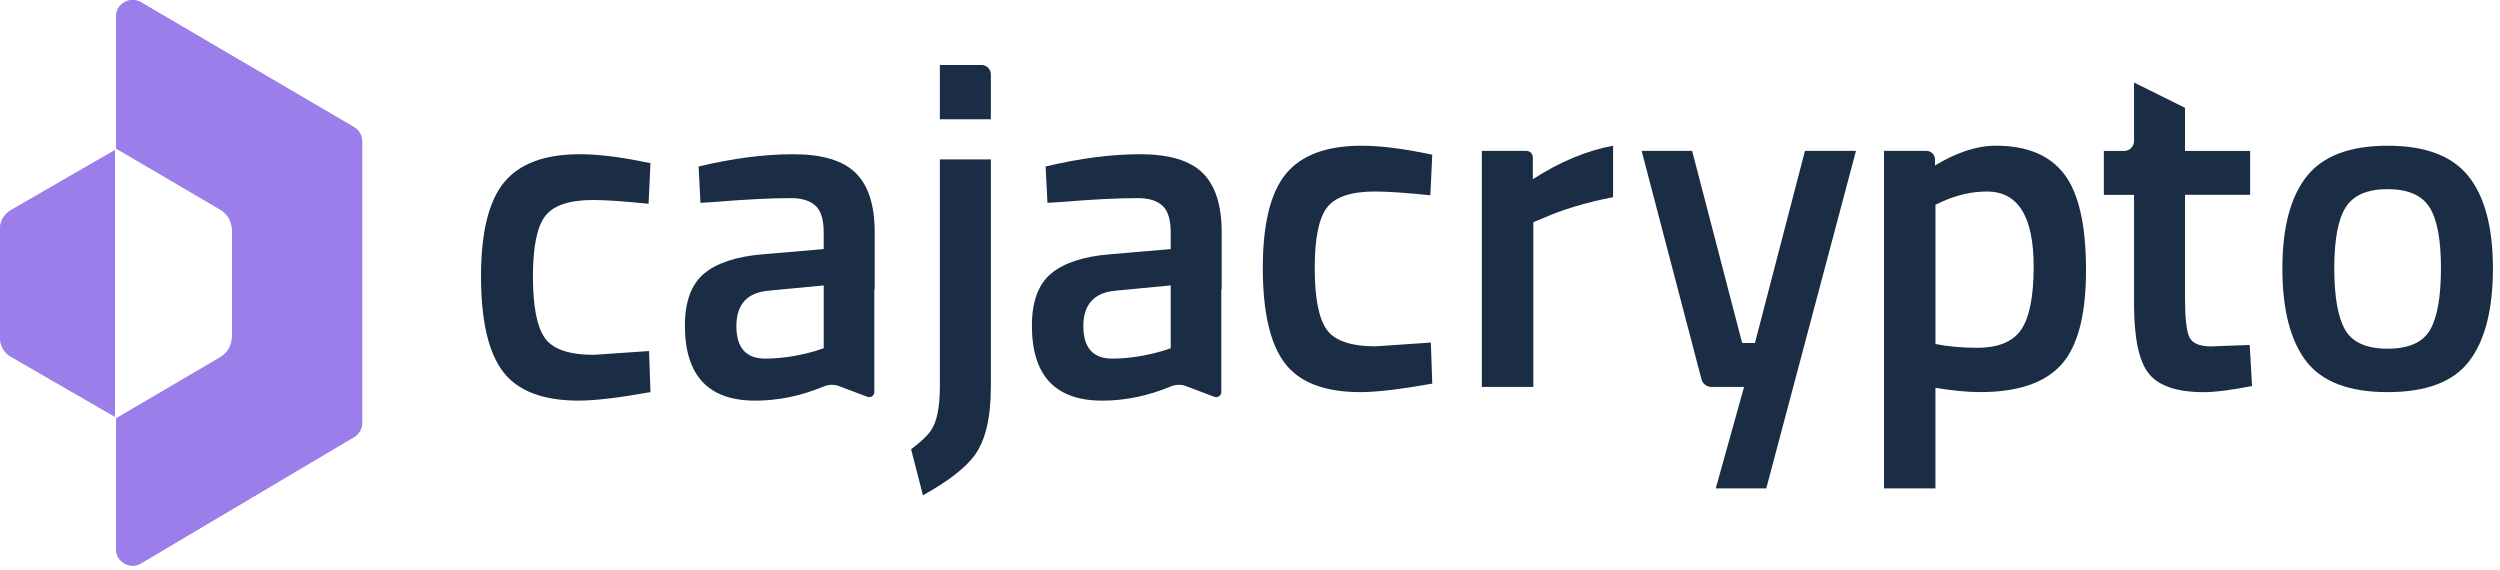 <?xml version="1.0" encoding="UTF-8"?> <svg xmlns="http://www.w3.org/2000/svg" width="263" height="60" viewBox="0 0 263 60" fill="none"><path d="M12.097 15.786L1.144 22.11C0.435 22.518 0 23.274 0 24.092V35.539C0 36.357 0.435 37.113 1.144 37.522L12.097 43.845V15.786Z" fill="#9C7EEA"></path><path d="M12.203 1.754V15.616L23.174 22.048C23.938 22.495 24.406 23.316 24.406 24.201V35.433C24.406 36.319 23.935 37.139 23.174 37.586L12.203 44.019V57.754C12.203 59.154 13.765 59.986 14.927 59.207L37.324 45.927C37.809 45.604 38.1 45.057 38.1 44.474V14.883C38.1 14.295 37.806 13.745 37.315 13.421L14.918 0.292C13.753 -0.476 12.206 0.36 12.206 1.754H12.203Z" fill="#9C7EEA"></path><path d="M12.097 15.786L1.144 22.11C0.435 22.518 0 23.274 0 24.092V35.539C0 36.357 0.435 37.113 1.144 37.522L12.097 43.845V15.786Z" fill="#9C7EEA"></path><path d="M12.203 1.754V15.616L23.174 22.048C23.938 22.495 24.406 23.316 24.406 24.201V35.433C24.406 36.319 23.935 37.139 23.174 37.586L12.203 44.019V57.754C12.203 59.154 13.765 59.986 14.927 59.207L37.324 45.927C37.809 45.604 38.1 45.057 38.1 44.474V14.883C38.1 14.295 37.806 13.745 37.315 13.421L14.918 0.292C13.753 -0.476 12.206 0.36 12.206 1.754H12.203Z" fill="#9C7EEA"></path><path d="M60.982 16.224C62.735 16.224 64.806 16.457 67.188 16.919L68.429 17.166L68.229 21.436C65.615 21.172 63.676 21.039 62.42 21.039C59.903 21.039 58.215 21.604 57.356 22.727C56.494 23.854 56.065 25.971 56.065 29.083C56.065 32.195 56.476 34.348 57.306 35.539C58.132 36.73 59.853 37.327 62.47 37.327L68.282 36.93L68.429 41.251C65.085 41.848 62.57 42.145 60.882 42.145C57.109 42.145 54.45 41.127 52.912 39.092C51.373 37.057 50.603 33.721 50.603 29.086C50.603 24.451 51.414 21.148 53.035 19.18C54.656 17.21 57.306 16.224 60.982 16.224Z" fill="#1A2D44"></path><path d="M91.982 30.427H92.017V24.419C92.017 21.572 91.347 19.495 90.006 18.186C88.665 16.877 86.479 16.224 83.45 16.224C80.42 16.224 77.1 16.654 73.494 17.516L73.691 21.339L75.279 21.239C78.459 20.974 81.106 20.842 83.223 20.842C84.35 20.842 85.203 21.107 85.782 21.636C86.362 22.166 86.653 23.092 86.653 24.416V26.204L80.247 26.751C77.468 26.983 75.406 27.663 74.064 28.786C72.723 29.913 72.053 31.733 72.053 34.251C72.053 39.516 74.52 42.148 79.453 42.148C81.865 42.148 84.264 41.651 86.65 40.66C87.165 40.445 87.738 40.419 88.259 40.616L91.25 41.745C91.603 41.877 91.979 41.619 91.979 41.242V30.43L91.982 30.427ZM86.656 36.633L85.762 36.93C83.909 37.46 82.153 37.724 80.497 37.724C78.476 37.724 77.468 36.583 77.468 34.298C77.468 32.013 78.609 30.771 80.894 30.575L86.656 30.027V36.633Z" fill="#1A2D44"></path><path d="M128.485 30.427H128.52V24.419C128.52 21.572 127.85 19.495 126.509 18.186C125.167 16.877 122.982 16.224 119.953 16.224C116.923 16.224 113.603 16.654 109.997 17.516L110.194 21.339L111.782 21.239C114.962 20.974 117.609 20.842 119.726 20.842C120.853 20.842 121.706 21.107 122.285 21.636C122.865 22.166 123.156 23.092 123.156 24.416V26.204L116.75 26.751C113.97 26.983 111.909 27.663 110.568 28.786C109.226 29.913 108.556 31.733 108.556 34.251C108.556 39.516 111.023 42.148 115.956 42.148C118.367 42.148 120.767 41.651 123.153 40.66C123.667 40.445 124.241 40.419 124.762 40.616L127.753 41.745C128.106 41.877 128.482 41.619 128.482 41.242V30.43L128.485 30.427ZM123.159 36.633L122.265 36.93C120.412 37.46 118.656 37.724 117 37.724C114.979 37.724 113.97 36.583 113.97 34.298C113.97 32.013 115.112 30.771 117.397 30.575L123.159 30.027V36.633Z" fill="#1A2D44"></path><path d="M143.226 15.33C144.979 15.33 147.05 15.563 149.432 16.024L150.673 16.271L150.473 20.542C147.859 20.277 145.92 20.145 144.664 20.145C142.147 20.145 140.459 20.71 139.6 21.833C138.738 22.96 138.309 25.077 138.309 28.189C138.309 31.301 138.72 33.454 139.55 34.645C140.376 35.836 142.097 36.433 144.714 36.433L150.526 36.036L150.673 40.357C147.329 40.954 144.814 41.251 143.126 41.251C139.353 41.251 136.694 40.233 135.156 38.198C133.617 36.163 132.847 32.827 132.847 28.192C132.847 23.557 133.659 20.254 135.279 18.286C136.9 16.316 139.55 15.33 143.226 15.33Z" fill="#1A2D44"></path><path d="M155.888 40.704V15.874H160.576C160.95 15.874 161.253 16.177 161.253 16.551V18.854C164.067 17.033 166.882 15.857 169.697 15.327V20.739C166.847 21.301 164.414 22.03 162.397 22.924L161.306 23.371V40.704H155.894H155.888Z" fill="#1A2D44"></path><path d="M172.697 15.874H178.011L183.276 36.086H184.617L189.882 15.874H195.247L185.811 51.38H180.497L183.476 40.704H180.041C179.55 40.704 179.12 40.371 178.994 39.895L172.7 15.871L172.697 15.874Z" fill="#1A2D44"></path><path d="M198.197 51.383V15.874H202.664C203.159 15.874 203.559 16.274 203.559 16.768V17.413C205.844 16.021 207.979 15.327 209.964 15.327C213.241 15.327 215.641 16.33 217.164 18.33C218.685 20.333 219.45 23.692 219.45 28.41C219.45 33.127 218.582 36.448 216.844 38.365C215.106 40.286 212.267 41.248 208.326 41.248C206.967 41.248 205.397 41.098 203.609 40.801V51.377H198.197V51.383ZM209.023 20.148C207.467 20.148 205.911 20.495 204.356 21.192L203.611 21.539V36.189C204.935 36.454 206.391 36.586 207.982 36.586C210.232 36.586 211.788 35.942 212.65 34.648C213.511 33.357 213.941 31.154 213.941 28.045C213.941 22.78 212.303 20.148 209.026 20.148H209.023Z" fill="#1A2D44"></path><path d="M236.717 20.495H229.864V31.421C229.864 33.442 230.014 34.783 230.311 35.445C230.609 36.107 231.37 36.439 232.597 36.439L236.67 36.289L236.917 40.61C234.7 41.039 233.011 41.257 231.853 41.257C229.038 41.257 227.111 40.61 226.067 39.319C225.023 38.027 224.503 35.592 224.503 32.019V20.498H221.323V15.88H223.459C224.035 15.88 224.5 15.413 224.5 14.839V8.68L229.861 11.342V15.88H236.714V20.498L236.717 20.495Z" fill="#1A2D44"></path><path d="M242.661 18.557C244.367 16.404 247.206 15.33 251.179 15.33C255.153 15.33 257.991 16.407 259.697 18.557C261.403 20.71 262.255 23.936 262.255 28.242C262.255 32.548 261.429 35.789 259.773 37.974C258.117 40.16 255.256 41.251 251.182 41.251C247.108 41.251 244.247 40.157 242.591 37.974C240.935 35.789 240.106 32.545 240.106 28.242C240.106 23.939 240.958 20.71 242.664 18.557H242.661ZM246.708 34.698C247.47 36.021 248.958 36.683 251.176 36.683C253.394 36.683 254.885 36.021 255.647 34.698C256.408 33.374 256.788 31.204 256.788 28.192C256.788 25.18 256.382 23.045 255.57 21.786C254.758 20.527 253.294 19.898 251.176 19.898C249.058 19.898 247.591 20.527 246.782 21.786C245.973 23.045 245.567 25.18 245.567 28.192C245.567 31.204 245.947 33.374 246.708 34.698Z" fill="#1A2D44"></path><path d="M98.873 40.657C98.873 42.842 98.559 44.389 97.929 45.301C97.547 45.854 96.85 46.51 95.847 47.263L97.094 52.104C99.738 50.633 101.553 49.236 102.523 47.91C103.665 46.354 104.238 43.954 104.238 40.71V16.768H98.873V40.654V40.657Z" fill="#1A2D44"></path><path d="M98.874 6.836V12.548H104.238V7.824C104.238 7.277 103.797 6.836 103.25 6.836H98.874Z" fill="#1A2D44"></path></svg> 